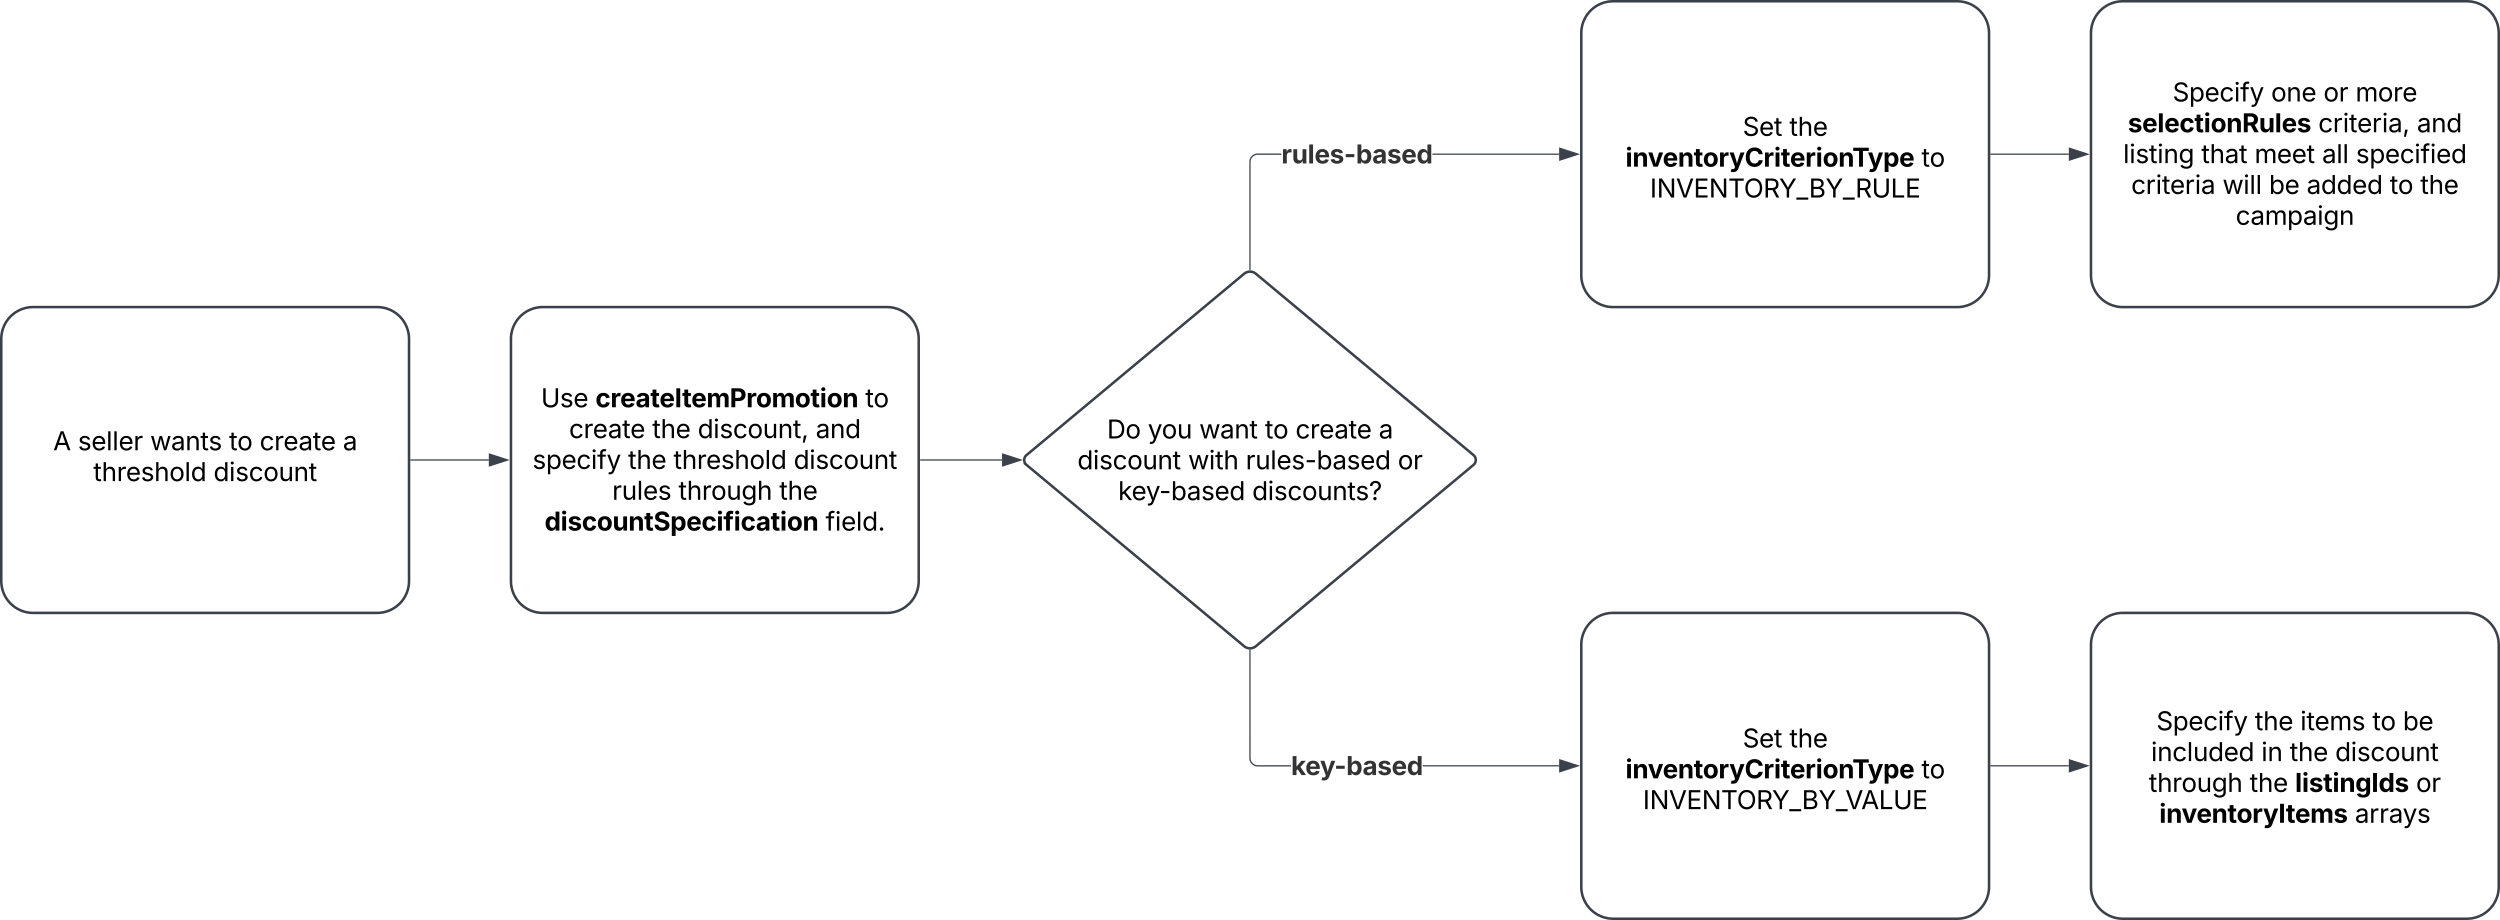 <svg xmlns="http://www.w3.org/2000/svg" xmlns:xlink="http://www.w3.org/1999/xlink" xmlns:lucid="lucid" width="1962" height="722"><g transform="translate(-679 -279)" lucid:page-tab-id="0_0"><path d="M500 0h2500v1500H500z" fill="#fff"/><path d="M1080 545a25 25 0 0 1 25-25h270a25 25 0 0 1 25 25v190a25 25 0 0 1-25 25h-270a25 25 0 0 1-25-25z" stroke="#3a414a" stroke-width="2" fill="#fff"/><use xlink:href="#a" transform="matrix(1,0,0,1,1092,532) translate(11.53 66.625)"/><use xlink:href="#b" transform="matrix(1,0,0,1,1092,532) translate(54.255 66.625)"/><use xlink:href="#c" transform="matrix(1,0,0,1,1092,532) translate(266.13 66.625)"/><use xlink:href="#d" transform="matrix(1,0,0,1,1092,532) translate(33.537 90.824)"/><use xlink:href="#e" transform="matrix(1,0,0,1,1092,532) translate(98.879 90.824)"/><use xlink:href="#f" transform="matrix(1,0,0,1,1092,532) translate(134.533 90.824)"/><use xlink:href="#g" transform="matrix(1,0,0,1,1092,532) translate(227.17 90.824)"/><use xlink:href="#h" transform="matrix(1,0,0,1,1092,532) translate(4.89 115.023)"/><use xlink:href="#e" transform="matrix(1,0,0,1,1092,532) translate(79.89 115.023)"/><use xlink:href="#i" transform="matrix(1,0,0,1,1092,532) translate(115.544 115.023)"/><use xlink:href="#j" transform="matrix(1,0,0,1,1092,532) translate(209.86 115.023)"/><use xlink:href="#k" transform="matrix(1,0,0,1,1092,532) translate(67.414 139.223)"/><use xlink:href="#l" transform="matrix(1,0,0,1,1092,532) translate(119.455 139.223)"/><use xlink:href="#m" transform="matrix(1,0,0,1,1092,532) translate(198.557 139.223)"/><use xlink:href="#n" transform="matrix(1,0,0,1,1092,532) translate(14.372 163.422)"/><use xlink:href="#o" transform="matrix(1,0,0,1,1092,532) translate(234.87 163.422)"/><path d="M1401.5 640h63.92" stroke="#3a414a" fill="none"/><path d="M1401.5 640.48h-.5v-.96h.5z" stroke="#3a414a" stroke-width=".05" fill="#3a414a"/><path d="M1480.2 640l-14.28 4.63v-9.26z" stroke="#3a414a" fill="#3a414a"/><path d="M680 545a25 25 0 0 1 25-25h270a25 25 0 0 1 25 25v190a25 25 0 0 1-25 25H705a25 25 0 0 1-25-25z" stroke="#3a414a" stroke-width="2" fill="#fff"/><use xlink:href="#p" transform="matrix(1,0,0,1,692,532) translate(28.688 100.375)"/><use xlink:href="#q" transform="matrix(1,0,0,1,692,532) translate(48.112 100.375)"/><use xlink:href="#r" transform="matrix(1,0,0,1,692,532) translate(104.831 100.375)"/><use xlink:href="#s" transform="matrix(1,0,0,1,692,532) translate(166.774 100.375)"/><use xlink:href="#t" transform="matrix(1,0,0,1,692,532) translate(190.739 100.375)"/><use xlink:href="#u" transform="matrix(1,0,0,1,692,532) translate(256.081 100.375)"/><use xlink:href="#v" transform="matrix(1,0,0,1,692,532) translate(60.217 124.574)"/><use xlink:href="#w" transform="matrix(1,0,0,1,692,532) translate(154.533 124.574)"/><path d="M1001.5 640h61.12" stroke="#3a414a" fill="none"/><path d="M1001.5 640.48h-.5v-.96h.5z" stroke="#3a414a" stroke-width=".05" fill="#3a414a"/><path d="M1077.38 640l-14.26 4.63v-9.26z" stroke="#3a414a" fill="#3a414a"/><path d="M1655.4 493.84a7.2 7.2 0 0 1 9.2 0l170.8 142.32a5 5 0 0 1 0 7.68l-170.8 142.32a7.2 7.2 0 0 1-9.2 0l-170.8-142.32a5 5 0 0 1 0-7.68z" stroke="#3a414a" stroke-width="2" fill="#fff"/><use xlink:href="#x" transform="matrix(1,0,0,1,1485,495) translate(62.774 128.125)"/><use xlink:href="#y" transform="matrix(1,0,0,1,1485,495) translate(94.824 128.125)"/><use xlink:href="#z" transform="matrix(1,0,0,1,1485,495) translate(135.117 128.125)"/><use xlink:href="#A" transform="matrix(1,0,0,1,1485,495) translate(186.699 128.125)"/><use xlink:href="#B" transform="matrix(1,0,0,1,1485,495) translate(210.664 128.125)"/><use xlink:href="#C" transform="matrix(1,0,0,1,1485,495) translate(276.006 128.125)"/><use xlink:href="#D" transform="matrix(1,0,0,1,1485,495) translate(39.517 152.324)"/><use xlink:href="#E" transform="matrix(1,0,0,1,1485,495) translate(126.392 152.324)"/><use xlink:href="#F" transform="matrix(1,0,0,1,1485,495) translate(171.597 152.324)"/><use xlink:href="#G" transform="matrix(1,0,0,1,1485,495) translate(290.972 152.324)"/><use xlink:href="#H" transform="matrix(1,0,0,1,1485,495) translate(71.484 176.523)"/><use xlink:href="#I" transform="matrix(1,0,0,1,1485,495) translate(176.69 176.523)"/><path d="M1920 305a25 25 0 0 1 25-25h270a25 25 0 0 1 25 25v190a25 25 0 0 1-25 25h-270a25 25 0 0 1-25-25z" stroke="#3a414a" stroke-width="2" fill="#fff"/><g><use xlink:href="#J" transform="matrix(1,0,0,1,1932,292) translate(114.655 93.625)"/><use xlink:href="#m" transform="matrix(1,0,0,1,1932,292) translate(151.315 93.625)"/><use xlink:href="#K" transform="matrix(1,0,0,1,1932,292) translate(22.697 117.824)"/><use xlink:href="#c" transform="matrix(1,0,0,1,1932,292) translate(254.963 117.824)"/><use xlink:href="#L" transform="matrix(1,0,0,1,1932,292) translate(41.882 142.023)"/></g><path d="M1920 785a25 25 0 0 1 25-25h270a25 25 0 0 1 25 25v190a25 25 0 0 1-25 25h-270a25 25 0 0 1-25-25z" stroke="#3a414a" stroke-width="2" fill="#fff"/><g><use xlink:href="#J" transform="matrix(1,0,0,1,1932,772) translate(114.655 93.625)"/><use xlink:href="#m" transform="matrix(1,0,0,1,1932,772) translate(151.315 93.625)"/><use xlink:href="#K" transform="matrix(1,0,0,1,1932,772) translate(22.697 117.824)"/><use xlink:href="#c" transform="matrix(1,0,0,1,1932,772) translate(254.963 117.824)"/><use xlink:href="#M" transform="matrix(1,0,0,1,1932,772) translate(36.33 142.023)"/></g><path d="M1684.6 400.48h-18.58l-.88.06-.85.2-.8.34-.75.45-.66.56-.57.65-.45.74-.33.8-.2.84-.08.88v84.65h-.94v-84.7l.07-.98.24-1 .4-.94.52-.87.66-.78.77-.66.86-.53.94-.4 1-.23.98-.08h18.62zm218.02 0h-99.4v-.96h99.4z" stroke="#3a414a" stroke-width=".05" fill="#3a414a"/><path d="M1660.47 491.2l-.47-.03-.47.03v-.54h.94z" fill="#3a414a"/><path stroke="#3a414a" stroke-width=".05" fill="#3a414a"/><path d="M1917.38 400l-14.26 4.63v-9.26z" fill="#3a414a"/><path d="M1918.92 400l-16.28 5.3v-10.6zm-15.33 3.98l12.25-3.98-12.26-3.98z" stroke="#3a414a" stroke-width=".05" fill="#3a414a"/><g><use xlink:href="#N" transform="matrix(1,0,0,1,1684.604,387.9) translate(0 19.375)"/></g><path d="M1660.47 873.98l.07.88.2.85.34.8.45.75.56.66.65.57.74.45.8.33.84.2.88.07h26.17v.96h-26.22l-1-.08-.98-.24-.94-.4-.87-.52-.78-.66-.66-.77-.53-.86-.4-.94-.23-1-.07-.98v-84.7h.94zm242.15 5.54v.96h-106.98v-.96z" stroke="#3a414a" stroke-width=".05" fill="#3a414a"/><path d="M1660 788.83l.47-.03v.54h-.94v-.54z" fill="#3a414a"/><path stroke="#3a414a" stroke-width=".05" fill="#3a414a"/><path d="M1917.38 880l-14.26 4.63v-9.26z" fill="#3a414a"/><path d="M1918.92 880l-16.28 5.3v-10.6zm-15.33 3.98l12.25-3.98-12.26-3.98z" stroke="#3a414a" stroke-width=".05" fill="#3a414a"/><g><use xlink:href="#O" transform="matrix(1,0,0,1,1692.191,867.9) translate(0 19.375)"/></g><path d="M2241.5 880h61.12" stroke="#3a414a" fill="none"/><path d="M2241.5 880.48h-.5v-.96h.5z" stroke="#3a414a" stroke-width=".05" fill="#3a414a"/><path d="M2317.38 880l-14.26 4.63v-9.26z" stroke="#3a414a" fill="#3a414a"/><path d="M2320 785a25 25 0 0 1 25-25h270a25 25 0 0 1 25 25v190a25 25 0 0 1-25 25h-270a25 25 0 0 1-25-25z" stroke="#3a414a" stroke-width="2" fill="#fff"/><g><use xlink:href="#P" transform="matrix(1,0,0,1,2332,772) translate(39.323 80.125)"/><use xlink:href="#e" transform="matrix(1,0,0,1,2332,772) translate(116.599 80.125)"/><use xlink:href="#Q" transform="matrix(1,0,0,1,2332,772) translate(152.253 80.125)"/><use xlink:href="#R" transform="matrix(1,0,0,1,2332,772) translate(208.806 80.125)"/><use xlink:href="#S" transform="matrix(1,0,0,1,2332,772) translate(232.771 80.125)"/><use xlink:href="#T" transform="matrix(1,0,0,1,2332,772) translate(35.139 104.324)"/><use xlink:href="#U" transform="matrix(1,0,0,1,2332,772) translate(121.672 104.324)"/><use xlink:href="#e" transform="matrix(1,0,0,1,2332,772) translate(143.957 104.324)"/><use xlink:href="#j" transform="matrix(1,0,0,1,2332,772) translate(179.611 104.324)"/><use xlink:href="#l" transform="matrix(1,0,0,1,2332,772) translate(33.4 128.523)"/><use xlink:href="#e" transform="matrix(1,0,0,1,2332,772) translate(112.502 128.523)"/><use xlink:href="#V" transform="matrix(1,0,0,1,2332,772) translate(148.156 128.523)"/><use xlink:href="#W" transform="matrix(1,0,0,1,2332,772) translate(243.078 128.523)"/><use xlink:href="#X" transform="matrix(1,0,0,1,2332,772) translate(41.584 152.723)"/><use xlink:href="#Y" transform="matrix(1,0,0,1,2332,772) translate(195.08 152.723)"/></g><path d="M2241.5 400h61.12" stroke="#3a414a" fill="none"/><path d="M2241.5 400.48h-.5v-.96h.5z" stroke="#3a414a" stroke-width=".05" fill="#3a414a"/><path d="M2317.38 400l-14.26 4.63v-9.26z" stroke="#3a414a" fill="#3a414a"/><path d="M2320 305a25 25 0 0 1 25-25h270a25 25 0 0 1 25 25v190a25 25 0 0 1-25 25h-270a25 25 0 0 1-25-25z" stroke="#3a414a" stroke-width="2" fill="#fff"/><g><use xlink:href="#P" transform="matrix(1,0,0,1,2332,292) translate(52.058 66.625)"/><use xlink:href="#Z" transform="matrix(1,0,0,1,2332,292) translate(129.333 66.625)"/><use xlink:href="#aa" transform="matrix(1,0,0,1,2332,292) translate(170.427 66.625)"/><use xlink:href="#ab" transform="matrix(1,0,0,1,2332,292) translate(195.573 66.625)"/><use xlink:href="#ac" transform="matrix(1,0,0,1,2332,292) translate(16.931 90.824)"/><use xlink:href="#ad" transform="matrix(1,0,0,1,2332,292) translate(166.354 90.824)"/><use xlink:href="#g" transform="matrix(1,0,0,1,2332,292) translate(243.776 90.824)"/><use xlink:href="#ae" transform="matrix(1,0,0,1,2332,292) translate(13.229 115.023)"/><use xlink:href="#af" transform="matrix(1,0,0,1,2332,292) translate(74.567 115.023)"/><use xlink:href="#ag" transform="matrix(1,0,0,1,2332,292) translate(116.335 115.023)"/><use xlink:href="#ah" transform="matrix(1,0,0,1,2332,292) translate(169.343 115.023)"/><use xlink:href="#ai" transform="matrix(1,0,0,1,2332,292) translate(195.886 115.023)"/><use xlink:href="#aj" transform="matrix(1,0,0,1,2332,292) translate(19.519 139.223)"/><use xlink:href="#ak" transform="matrix(1,0,0,1,2332,292) translate(91.179 139.223)"/><use xlink:href="#al" transform="matrix(1,0,0,1,2332,292) translate(127.702 139.223)"/><use xlink:href="#am" transform="matrix(1,0,0,1,2332,292) translate(157.233 139.223)"/><use xlink:href="#R" transform="matrix(1,0,0,1,2332,292) translate(222.487 139.223)"/><use xlink:href="#m" transform="matrix(1,0,0,1,2332,292) translate(246.452 139.223)"/><use xlink:href="#an" transform="matrix(1,0,0,1,2332,292) translate(101.516 163.422)"/></g><defs><path d="M763 24c-353 0-583-224-583-531v-983h190v968c0 214 149 370 393 370 243 0 391-156 391-370v-968h190v983c0 307-230 531-581 531" id="ao"/><path d="M538 24C308 24 148-78 108-271l171-41c32 123 123 178 257 178 156 0 256-77 256-169 0-77-54-128-164-154l-186-44c-203-48-300-148-300-305 0-192 176-326 414-326 230 0 351 112 402 269l-163 42c-31-80-94-158-238-158-133 0-233 69-233 162 0 83 57 129 188 160l169 40c203 48 298 149 298 302 0 196-179 339-441 339" id="ap"/><path d="M628 24c-324 0-524-230-524-574 0-343 198-582 503-582 237 0 487 146 487 559v75H286c9 234 145 362 343 362 132 0 231-58 273-172l174 48C1024-91 857 24 628 24zM287-650h624c-17-190-120-322-304-322-192 0-309 151-320 322" id="aq"/><g id="a"><use transform="matrix(0.01,0,0,0.01,0,0)" xlink:href="#ao"/><use transform="matrix(0.01,0,0,0.01,14.883,0)" xlink:href="#ap"/><use transform="matrix(0.01,0,0,0.01,25.439,0)" xlink:href="#aq"/></g><path d="M628 22C291 22 81-210 81-554c0-346 210-578 547-578 265 0 455 142 497 372l-279 52c-25-116-99-188-215-188-160 0-244 139-244 341 0 200 84 341 244 341 116 0 193-74 217-195l279 51C1085-123 896 22 628 22" id="ar"/><path d="M128 0v-1118h290v195h12c54-169 184-238 367-200v268c-27-8-86-15-130-15-138 0-239 95-239 234V0H128" id="as"/><path d="M633 22C291 22 81-200 81-553c0-345 210-579 537-579 292 0 525 185 525 567v84H378c7 183 109 277 260 277 105 0 184-46 216-132l272 51C1071-99 893 22 633 22zM380-669h474c-15-146-94-237-233-237-143 0-229 99-241 237" id="at"/><path d="M440 22C227 22 68-92 68-313c0-250 202-322 422-343 195-21 271-24 271-105 0-95-63-149-175-149-116 0-187 57-211 129l-275-46c57-194 237-305 487-305 240 0 474 108 474 379V0H777v-155h-10C713-51 605 22 440 22zm85-211c140 0 238-93 238-211v-121c-37 26-156 42-222 51-111 16-185 59-185 149 0 87 70 132 169 132" id="au"/><path d="M683-1118v229H474v562c0 71 29 104 102 104 23 0 73-7 95-13l43 225C647 9 580 16 520 16 296 16 174-96 174-301v-588H20v-229h154v-266h300v266h209" id="av"/><path d="M440-1490V0H135v-1490h305" id="aw"/><path d="M128 0v-1118h278l12 217c60-163 185-234 319-234 143 0 236 81 288 251 63-172 205-251 359-251 205 0 357 138 357 381V0h-301v-697c0-126-76-187-177-187-114 0-184 79-184 196V0H789v-705c0-109-72-179-174-179-106 0-187 74-187 208V0H128" id="ax"/><path d="M135 0v-1490h581c339 0 533 210 533 503 0 295-197 500-540 500H440V0H135zm305-733h220c186 0 274-104 274-254s-88-251-275-251H440v505" id="ay"/><path d="M628 22C291 22 81-210 81-554c0-346 210-578 547-578 336 0 547 232 547 578 0 344-211 576-547 576zm0-236c160 0 242-146 242-341 0-197-82-341-242-341S387-753 387-555c0 195 81 341 241 341" id="az"/><path d="M128 0v-1118h300V0H128zm150-1264c-91 0-165-68-165-154 0-85 74-154 165-154 90 0 165 69 165 154 0 86-75 154-165 154" id="aA"/><path d="M428-647V0H128v-1118h283l4 231c63-156 176-245 348-245 232 0 384 159 384 421V0H847v-659c0-139-76-222-202-222-128 0-217 86-217 234" id="aB"/><g id="b"><use transform="matrix(0.01,0,0,0.01,0,0)" xlink:href="#ar"/><use transform="matrix(0.01,0,0,0.01,11.768,0)" xlink:href="#as"/><use transform="matrix(0.01,0,0,0.01,19.424,0)" xlink:href="#at"/><use transform="matrix(0.01,0,0,0.01,31.533,0)" xlink:href="#au"/><use transform="matrix(0.01,0,0,0.01,43.145,0)" xlink:href="#av"/><use transform="matrix(0.01,0,0,0.01,50.273,0)" xlink:href="#at"/><use transform="matrix(0.01,0,0,0.01,62.188,0)" xlink:href="#aw"/><use transform="matrix(0.01,0,0,0.01,68.096,0)" xlink:href="#av"/><use transform="matrix(0.01,0,0,0.01,75.225,0)" xlink:href="#at"/><use transform="matrix(0.01,0,0,0.01,87.139,0)" xlink:href="#ax"/><use transform="matrix(0.01,0,0,0.01,105.391,0)" xlink:href="#ay"/><use transform="matrix(0.01,0,0,0.01,118.35,0)" xlink:href="#as"/><use transform="matrix(0.01,0,0,0.01,126.006,0)" xlink:href="#az"/><use transform="matrix(0.01,0,0,0.01,138.271,0)" xlink:href="#ax"/><use transform="matrix(0.01,0,0,0.01,156.523,0)" xlink:href="#az"/><use transform="matrix(0.01,0,0,0.01,168.789,0)" xlink:href="#av"/><use transform="matrix(0.01,0,0,0.01,176.113,0)" xlink:href="#aA"/><use transform="matrix(0.01,0,0,0.01,181.533,0)" xlink:href="#az"/><use transform="matrix(0.01,0,0,0.01,193.799,0)" xlink:href="#aB"/></g><path d="M598-1118v154H368v674c0 100 37 144 132 144 23 0 62-6 92-12L629-6c-37 13-88 20-134 20-193 0-307-107-307-290v-688H20v-154h168v-266h180v266h230" id="aC"/><path d="M613 24c-304 0-509-231-509-576 0-350 205-580 509-580 305 0 511 230 511 580 0 345-206 576-511 576zm0-161c226 0 329-195 329-415 0-222-103-419-329-419-223 0-326 196-326 419 0 220 103 415 326 415" id="aD"/><g id="c"><use transform="matrix(0.01,0,0,0.01,0,0)" xlink:href="#aC"/><use transform="matrix(0.01,0,0,0.01,6.348,0)" xlink:href="#aD"/></g><path d="M613 24c-304 0-509-231-509-576 0-350 205-580 509-580 216 0 392 114 453 309l-173 49c-33-115-133-197-280-197-223 0-326 196-326 419 0 220 103 415 326 415 150 0 252-85 285-206l172 49C1010-95 832 24 613 24" id="aE"/><path d="M158 0v-1118h174v172h12c41-113 157-188 290-188 26 0 70 2 91 3v181c-11-2-60-10-108-10-161 0-279 109-279 260V0H158" id="aF"/><path d="M471 26C259 26 90-98 90-318c0-256 228-303 435-329 202-27 287-16 287-108 0-139-79-219-234-219-161 0-248 86-283 164l-173-57c86-203 278-265 451-265 150 0 419 46 419 395V0H815v-152h-12C765-73 660 26 471 26zm31-159c199 0 310-134 310-271v-155c-30 35-226 55-295 64-131 17-246 59-246 186 0 116 97 176 231 176" id="aG"/><g id="d"><use transform="matrix(0.01,0,0,0.01,0,0)" xlink:href="#aE"/><use transform="matrix(0.01,0,0,0.01,11.426,0)" xlink:href="#aF"/><use transform="matrix(0.01,0,0,0.01,18.623,0)" xlink:href="#aq"/><use transform="matrix(0.01,0,0,0.01,30.479,0)" xlink:href="#aG"/><use transform="matrix(0.01,0,0,0.01,41.709,0)" xlink:href="#aC"/><use transform="matrix(0.01,0,0,0.01,48.057,0)" xlink:href="#aq"/></g><path d="M338-670V0H158v-1490h180v566c73-149 190-208 336-208 226 0 379 139 379 422V0H872v-695c0-172-96-275-252-275-161 0-282 109-282 300" id="aH"/><g id="e"><use transform="matrix(0.01,0,0,0.01,0,0)" xlink:href="#aC"/><use transform="matrix(0.01,0,0,0.01,6.543,0)" xlink:href="#aH"/><use transform="matrix(0.01,0,0,0.01,18.369,0)" xlink:href="#aq"/></g><path d="M577 24c-279 0-473-224-473-580 0-354 195-576 474-576 218 0 287 134 324 193h14v-551h180V0H922v-173h-20C865-111 790 24 577 24zm27-161c203 0 314-172 314-421 0-247-108-413-314-413-212 0-317 181-317 413 0 235 108 421 317 421" id="aI"/><path d="M158 0v-1118h180V0H158zm91-1301c-68 0-125-53-125-119s57-119 125-119c69 0 126 53 126 119s-57 119-126 119" id="aJ"/><path d="M537 14c-226 0-379-139-379-422v-710h180v695c0 172 97 275 253 275 160 0 281-109 281-300v-670h181V0H879v-209C806-46 684 14 537 14" id="aK"/><path d="M338-670V0H158v-1118h173l1 207c72-158 192-221 342-221 226 0 378 139 378 422V0H872v-695c0-172-96-275-252-275-161 0-282 109-282 300" id="aL"/><path d="M128 359l88-567h206L266 359H128" id="aM"/><g id="f"><use transform="matrix(0.01,0,0,0.01,0,0)" xlink:href="#aI"/><use transform="matrix(0.01,0,0,0.01,12.246,0)" xlink:href="#aJ"/><use transform="matrix(0.01,0,0,0.01,17.09,0)" xlink:href="#ap"/><use transform="matrix(0.01,0,0,0.01,27.646,0)" xlink:href="#aE"/><use transform="matrix(0.01,0,0,0.01,39.072,0)" xlink:href="#aD"/><use transform="matrix(0.01,0,0,0.01,51.064,0)" xlink:href="#aK"/><use transform="matrix(0.01,0,0,0.01,62.891,0)" xlink:href="#aL"/><use transform="matrix(0.01,0,0,0.01,74.707,0)" xlink:href="#aC"/><use transform="matrix(0.01,0,0,0.01,81.25,0)" xlink:href="#aM"/></g><g id="g"><use transform="matrix(0.01,0,0,0.01,0,0)" xlink:href="#aG"/><use transform="matrix(0.01,0,0,0.01,11.23,0)" xlink:href="#aL"/><use transform="matrix(0.01,0,0,0.01,23.047,0)" xlink:href="#aI"/></g><path d="M158 418v-1536h174v179h20c37-59 106-193 324-193 279 0 474 222 474 576 0 356-194 580-473 580-213 0-288-135-325-197h-14v591H158zm492-555c209 0 317-186 317-421 0-232-105-413-317-413-206 0-314 166-314 413 0 249 111 421 314 421" id="aN"/><path d="M678-1118v154H420V0H240v-964H20v-154h220v-149c0-194 155-293 318-293 85 0 141 18 168 30l-50 154c-19-6-47-17-97-17-111 0-159 58-159 166v109h258" id="aO"/><path d="M140 405l46-156c120 36 205 19 263-150l32-93L54-1118h197c107 313 237 620 324 950 87-331 219-637 326-950h196L606 167c-68 178-176 259-334 259-64 0-113-12-132-21" id="aP"/><g id="h"><use transform="matrix(0.01,0,0,0.01,0,0)" xlink:href="#ap"/><use transform="matrix(0.01,0,0,0.01,10.557,0)" xlink:href="#aN"/><use transform="matrix(0.01,0,0,0.01,22.803,0)" xlink:href="#aq"/><use transform="matrix(0.01,0,0,0.01,34.463,0)" xlink:href="#aE"/><use transform="matrix(0.01,0,0,0.01,45.889,0)" xlink:href="#aJ"/><use transform="matrix(0.01,0,0,0.01,50.732,0)" xlink:href="#aO"/><use transform="matrix(0.01,0,0,0.01,58.135,0)" xlink:href="#aP"/></g><path d="M338-1490V0H158v-1490h180" id="aQ"/><g id="i"><use transform="matrix(0.01,0,0,0.01,0,0)" xlink:href="#aC"/><use transform="matrix(0.01,0,0,0.01,6.543,0)" xlink:href="#aH"/><use transform="matrix(0.01,0,0,0.01,18.369,0)" xlink:href="#aF"/><use transform="matrix(0.01,0,0,0.01,25.566,0)" xlink:href="#aq"/><use transform="matrix(0.01,0,0,0.01,37.227,0)" xlink:href="#ap"/><use transform="matrix(0.01,0,0,0.01,47.783,0)" xlink:href="#aH"/><use transform="matrix(0.01,0,0,0.01,59.609,0)" xlink:href="#aD"/><use transform="matrix(0.01,0,0,0.01,71.602,0)" xlink:href="#aQ"/><use transform="matrix(0.01,0,0,0.01,76.445,0)" xlink:href="#aI"/></g><g id="j"><use transform="matrix(0.01,0,0,0.01,0,0)" xlink:href="#aI"/><use transform="matrix(0.01,0,0,0.01,12.246,0)" xlink:href="#aJ"/><use transform="matrix(0.01,0,0,0.01,17.09,0)" xlink:href="#ap"/><use transform="matrix(0.01,0,0,0.01,27.646,0)" xlink:href="#aE"/><use transform="matrix(0.01,0,0,0.01,39.072,0)" xlink:href="#aD"/><use transform="matrix(0.01,0,0,0.01,51.064,0)" xlink:href="#aK"/><use transform="matrix(0.01,0,0,0.01,62.891,0)" xlink:href="#aL"/><use transform="matrix(0.01,0,0,0.01,74.707,0)" xlink:href="#aC"/></g><g id="k"><use transform="matrix(0.01,0,0,0.01,0,0)" xlink:href="#aF"/><use transform="matrix(0.01,0,0,0.01,7.529,0)" xlink:href="#aK"/><use transform="matrix(0.01,0,0,0.01,19.355,0)" xlink:href="#aQ"/><use transform="matrix(0.01,0,0,0.01,24.199,0)" xlink:href="#aq"/><use transform="matrix(0.01,0,0,0.01,35.859,0)" xlink:href="#ap"/></g><path d="M611 442c-248 0-391-105-460-228l146-94c47 65 117 165 314 165 178 0 307-82 307-266v-224h-17C863-141 792-18 576-18c-268 0-472-195-472-546 0-346 197-568 476-568 216 0 288 133 326 193h17v-179h175V29c0 289-215 413-487 413zm-5-620c203 0 314-146 314-390 0-237-108-403-314-403-213 0-319 180-319 403 0 230 109 390 319 390" id="aR"/><g id="l"><use transform="matrix(0.01,0,0,0.01,0,0)" xlink:href="#aC"/><use transform="matrix(0.01,0,0,0.01,6.543,0)" xlink:href="#aH"/><use transform="matrix(0.01,0,0,0.01,18.369,0)" xlink:href="#aF"/><use transform="matrix(0.01,0,0,0.01,25.566,0)" xlink:href="#aD"/><use transform="matrix(0.01,0,0,0.01,37.559,0)" xlink:href="#aK"/><use transform="matrix(0.01,0,0,0.01,49.385,0)" xlink:href="#aR"/><use transform="matrix(0.01,0,0,0.01,61.65,0)" xlink:href="#aH"/></g><g id="m"><use transform="matrix(0.01,0,0,0.01,0,0)" xlink:href="#aC"/><use transform="matrix(0.01,0,0,0.01,6.543,0)" xlink:href="#aH"/><use transform="matrix(0.01,0,0,0.01,18.369,0)" xlink:href="#aq"/></g><path d="M537 19C279 19 81-185 81-557c0-382 206-575 454-575 190 0 278 113 318 202h10v-560h300V0H868v-179h-15C812-89 719 19 537 19zm92-241c153 0 240-134 240-336 0-203-86-334-240-334-158 0-240 138-240 334 0 197 84 336 240 336" id="aS"/><path d="M572 22C302 22 117-98 78-306l279-48c29 105 101 156 224 156 114 0 185-48 185-115 0-118-228-130-337-155-215-49-322-150-322-317 0-215 187-347 470-347 265 0 424 116 466 298l-266 47c-24-76-87-130-196-130-98 0-174 46-174 113 0 56 38 95 144 117l201 40c216 44 320 143 320 302 0 220-207 367-500 367" id="aT"/><path d="M513 14c-232 0-385-159-385-421v-711h300v659c0 139 76 222 202 222 127 0 217-86 217-234v-647h301V0H864l-4-232C797-74 683 14 513 14" id="aU"/><path d="M681 22C323 22 94-145 85-462h297c10 151 131 226 296 226 163 0 271-77 271-190 0-102-95-149-257-189l-164-41c-252-61-403-188-403-405 0-269 236-449 560-449 330 0 546 183 551 445H941c-11-119-106-188-259-188-156 0-244 72-244 172-3 156 226 185 373 221 250 61 445 186 445 436 0 271-213 446-575 446" id="aV"/><path d="M128 418v-1536h295v188h14c41-89 129-202 319-202 248 0 453 193 453 575 0 372-197 576-455 576-183 0-275-108-317-198h-9v597H128zm534-640c156 0 240-139 240-336 0-196-83-334-240-334-154 0-241 131-241 334 0 202 88 336 241 336" id="aW"/><path d="M750-1118v229H516V0H217v-889H20v-229h197v-86c0-238 156-356 363-356 94 0 178 20 215 31l-54 226c-25-7-61-15-100-15-123-3-131 84-125 200h234" id="aX"/><g id="n"><use transform="matrix(0.01,0,0,0.01,0,0)" xlink:href="#aS"/><use transform="matrix(0.01,0,0,0.01,12.607,0)" xlink:href="#aA"/><use transform="matrix(0.01,0,0,0.01,18.027,0)" xlink:href="#aT"/><use transform="matrix(0.01,0,0,0.01,29.229,0)" xlink:href="#ar"/><use transform="matrix(0.01,0,0,0.01,40.996,0)" xlink:href="#az"/><use transform="matrix(0.01,0,0,0.01,53.262,0)" xlink:href="#aU"/><use transform="matrix(0.01,0,0,0.01,65.713,0)" xlink:href="#aB"/><use transform="matrix(0.01,0,0,0.01,78.164,0)" xlink:href="#av"/><use transform="matrix(0.01,0,0,0.01,85.488,0)" xlink:href="#aV"/><use transform="matrix(0.01,0,0,0.01,98.584,0)" xlink:href="#aW"/><use transform="matrix(0.01,0,0,0.01,111.191,0)" xlink:href="#at"/><use transform="matrix(0.01,0,0,0.01,123.105,0)" xlink:href="#ar"/><use transform="matrix(0.01,0,0,0.01,134.873,0)" xlink:href="#aA"/><use transform="matrix(0.01,0,0,0.01,140.293,0)" xlink:href="#aX"/><use transform="matrix(0.01,0,0,0.01,148.418,0)" xlink:href="#aA"/><use transform="matrix(0.01,0,0,0.01,153.838,0)" xlink:href="#ar"/><use transform="matrix(0.01,0,0,0.01,165.801,0)" xlink:href="#au"/><use transform="matrix(0.01,0,0,0.01,177.412,0)" xlink:href="#av"/><use transform="matrix(0.01,0,0,0.01,184.736,0)" xlink:href="#aA"/><use transform="matrix(0.01,0,0,0.01,190.156,0)" xlink:href="#az"/><use transform="matrix(0.01,0,0,0.01,202.422,0)" xlink:href="#aB"/></g><path d="M295 13c-75 0-135-60-135-135s60-135 135-135 135 60 135 135S370 13 295 13" id="aY"/><g id="o"><use transform="matrix(0.01,0,0,0.01,0,0)" xlink:href="#aO"/><use transform="matrix(0.01,0,0,0.01,7.402,0)" xlink:href="#aJ"/><use transform="matrix(0.01,0,0,0.01,12.246,0)" xlink:href="#aq"/><use transform="matrix(0.01,0,0,0.01,23.906,0)" xlink:href="#aQ"/><use transform="matrix(0.01,0,0,0.01,28.75,0)" xlink:href="#aI"/><use transform="matrix(0.01,0,0,0.01,40.996,0)" xlink:href="#aY"/></g><path d="M52 0l541-1490h220L1361 0h-200l-149-416H398L254 0H52zm404-582h497c-103-290-145-390-251-756-108 377-145 460-246 756" id="aZ"/><use transform="matrix(0.01,0,0,0.01,0,0)" xlink:href="#aZ" id="p"/><g id="q"><use transform="matrix(0.01,0,0,0.01,0,0)" xlink:href="#ap"/><use transform="matrix(0.01,0,0,0.01,10.557,0)" xlink:href="#aq"/><use transform="matrix(0.01,0,0,0.01,22.217,0)" xlink:href="#aQ"/><use transform="matrix(0.01,0,0,0.01,27.061,0)" xlink:href="#aQ"/><use transform="matrix(0.01,0,0,0.01,31.904,0)" xlink:href="#aq"/><use transform="matrix(0.01,0,0,0.01,43.564,0)" xlink:href="#aF"/></g><path d="M409 0L70-1118h191c89 329 165 560 243 925 75-353 154-601 240-925h192c85 325 161 564 235 922 77-354 157-598 244-922h191L1267 0h-179c-86-307-176-590-250-913C763-588 675-308 588 0H409" id="ba"/><g id="r"><use transform="matrix(0.01,0,0,0.01,0,0)" xlink:href="#ba"/><use transform="matrix(0.01,0,0,0.01,16.367,0)" xlink:href="#aG"/><use transform="matrix(0.01,0,0,0.01,27.598,0)" xlink:href="#aL"/><use transform="matrix(0.01,0,0,0.01,39.414,0)" xlink:href="#aC"/><use transform="matrix(0.01,0,0,0.01,45.762,0)" xlink:href="#ap"/></g><g id="s"><use transform="matrix(0.01,0,0,0.01,0,0)" xlink:href="#aC"/><use transform="matrix(0.01,0,0,0.01,6.348,0)" xlink:href="#aD"/></g><g id="t"><use transform="matrix(0.01,0,0,0.01,0,0)" xlink:href="#aE"/><use transform="matrix(0.01,0,0,0.01,11.426,0)" xlink:href="#aF"/><use transform="matrix(0.01,0,0,0.01,18.623,0)" xlink:href="#aq"/><use transform="matrix(0.01,0,0,0.01,30.479,0)" xlink:href="#aG"/><use transform="matrix(0.01,0,0,0.01,41.709,0)" xlink:href="#aC"/><use transform="matrix(0.01,0,0,0.01,48.057,0)" xlink:href="#aq"/></g><use transform="matrix(0.01,0,0,0.01,0,0)" xlink:href="#aG" id="u"/><g id="v"><use transform="matrix(0.01,0,0,0.01,0,0)" xlink:href="#aC"/><use transform="matrix(0.01,0,0,0.01,6.543,0)" xlink:href="#aH"/><use transform="matrix(0.01,0,0,0.01,18.369,0)" xlink:href="#aF"/><use transform="matrix(0.01,0,0,0.01,25.566,0)" xlink:href="#aq"/><use transform="matrix(0.01,0,0,0.01,37.227,0)" xlink:href="#ap"/><use transform="matrix(0.01,0,0,0.01,47.783,0)" xlink:href="#aH"/><use transform="matrix(0.01,0,0,0.01,59.609,0)" xlink:href="#aD"/><use transform="matrix(0.01,0,0,0.01,71.602,0)" xlink:href="#aQ"/><use transform="matrix(0.01,0,0,0.01,76.445,0)" xlink:href="#aI"/></g><g id="w"><use transform="matrix(0.01,0,0,0.01,0,0)" xlink:href="#aI"/><use transform="matrix(0.01,0,0,0.01,12.246,0)" xlink:href="#aJ"/><use transform="matrix(0.01,0,0,0.01,17.09,0)" xlink:href="#ap"/><use transform="matrix(0.01,0,0,0.01,27.646,0)" xlink:href="#aE"/><use transform="matrix(0.01,0,0,0.01,39.072,0)" xlink:href="#aD"/><use transform="matrix(0.01,0,0,0.01,51.064,0)" xlink:href="#aK"/><use transform="matrix(0.01,0,0,0.01,62.891,0)" xlink:href="#aL"/><use transform="matrix(0.01,0,0,0.01,74.707,0)" xlink:href="#aC"/></g><path d="M645 0H180v-1490h484c435 0 692 280 692 742 0 466-257 748-711 748zM370-168h263c363 0 539-218 539-580 0-358-176-574-521-574H370v1154" id="bb"/><g id="x"><use transform="matrix(0.01,0,0,0.01,0,0)" xlink:href="#bb"/><use transform="matrix(0.01,0,0,0.01,14.434,0)" xlink:href="#aD"/></g><g id="y"><use transform="matrix(0.01,0,0,0.01,0,0)" xlink:href="#aP"/><use transform="matrix(0.01,0,0,0.01,10.85,0)" xlink:href="#aD"/><use transform="matrix(0.01,0,0,0.01,22.842,0)" xlink:href="#aK"/></g><g id="z"><use transform="matrix(0.01,0,0,0.01,0,0)" xlink:href="#ba"/><use transform="matrix(0.01,0,0,0.01,16.367,0)" xlink:href="#aG"/><use transform="matrix(0.01,0,0,0.01,27.598,0)" xlink:href="#aL"/><use transform="matrix(0.01,0,0,0.01,39.414,0)" xlink:href="#aC"/></g><g id="A"><use transform="matrix(0.01,0,0,0.01,0,0)" xlink:href="#aC"/><use transform="matrix(0.01,0,0,0.01,6.348,0)" xlink:href="#aD"/></g><g id="B"><use transform="matrix(0.01,0,0,0.01,0,0)" xlink:href="#aE"/><use transform="matrix(0.01,0,0,0.01,11.426,0)" xlink:href="#aF"/><use transform="matrix(0.01,0,0,0.01,18.623,0)" xlink:href="#aq"/><use transform="matrix(0.01,0,0,0.01,30.479,0)" xlink:href="#aG"/><use transform="matrix(0.01,0,0,0.01,41.709,0)" xlink:href="#aC"/><use transform="matrix(0.01,0,0,0.01,48.057,0)" xlink:href="#aq"/></g><use transform="matrix(0.01,0,0,0.01,0,0)" xlink:href="#aG" id="C"/><g id="D"><use transform="matrix(0.01,0,0,0.01,0,0)" xlink:href="#aI"/><use transform="matrix(0.01,0,0,0.01,12.246,0)" xlink:href="#aJ"/><use transform="matrix(0.01,0,0,0.01,17.09,0)" xlink:href="#ap"/><use transform="matrix(0.01,0,0,0.01,27.646,0)" xlink:href="#aE"/><use transform="matrix(0.01,0,0,0.01,39.072,0)" xlink:href="#aD"/><use transform="matrix(0.01,0,0,0.01,51.064,0)" xlink:href="#aK"/><use transform="matrix(0.01,0,0,0.01,62.891,0)" xlink:href="#aL"/><use transform="matrix(0.01,0,0,0.01,74.707,0)" xlink:href="#aC"/></g><g id="E"><use transform="matrix(0.01,0,0,0.01,0,0)" xlink:href="#ba"/><use transform="matrix(0.01,0,0,0.01,16.367,0)" xlink:href="#aJ"/><use transform="matrix(0.01,0,0,0.01,21.211,0)" xlink:href="#aC"/><use transform="matrix(0.01,0,0,0.01,27.754,0)" xlink:href="#aH"/></g><path d="M798-719v166H144v-166h654" id="bc"/><path d="M677 24c-213 0-288-135-325-197h-20V0H158v-1490h180v551h14c37-59 106-193 324-193 279 0 474 222 474 576 0 356-194 580-473 580zm-27-161c209 0 317-186 317-421 0-232-105-413-317-413-206 0-314 166-314 413 0 249 111 421 314 421" id="bd"/><g id="F"><use transform="matrix(0.01,0,0,0.01,0,0)" xlink:href="#aF"/><use transform="matrix(0.01,0,0,0.01,7.529,0)" xlink:href="#aK"/><use transform="matrix(0.01,0,0,0.01,19.355,0)" xlink:href="#aQ"/><use transform="matrix(0.01,0,0,0.01,24.199,0)" xlink:href="#aq"/><use transform="matrix(0.01,0,0,0.01,35.859,0)" xlink:href="#ap"/><use transform="matrix(0.01,0,0,0.01,46.416,0)" xlink:href="#bc"/><use transform="matrix(0.01,0,0,0.01,55.615,0)" xlink:href="#bd"/><use transform="matrix(0.01,0,0,0.01,68.057,0)" xlink:href="#aG"/><use transform="matrix(0.01,0,0,0.01,79.287,0)" xlink:href="#ap"/><use transform="matrix(0.01,0,0,0.01,89.844,0)" xlink:href="#aq"/><use transform="matrix(0.01,0,0,0.01,101.504,0)" xlink:href="#aI"/></g><g id="G"><use transform="matrix(0.01,0,0,0.01,0,0)" xlink:href="#aD"/><use transform="matrix(0.01,0,0,0.01,11.992,0)" xlink:href="#aF"/></g><path d="M158 0v-1490h180v865h22l478-493h223L593-638 1096 0H865L456-523 338-412V0H158" id="be"/><g id="H"><use transform="matrix(0.01,0,0,0.01,0,0)" xlink:href="#be"/><use transform="matrix(0.01,0,0,0.01,10.527,0)" xlink:href="#aq"/><use transform="matrix(0.01,0,0,0.01,21.797,0)" xlink:href="#aP"/><use transform="matrix(0.01,0,0,0.01,32.246,0)" xlink:href="#bc"/><use transform="matrix(0.01,0,0,0.01,41.445,0)" xlink:href="#bd"/><use transform="matrix(0.01,0,0,0.01,53.887,0)" xlink:href="#aG"/><use transform="matrix(0.01,0,0,0.01,65.117,0)" xlink:href="#ap"/><use transform="matrix(0.01,0,0,0.01,75.674,0)" xlink:href="#aq"/><use transform="matrix(0.01,0,0,0.01,87.334,0)" xlink:href="#aI"/></g><path d="M383-449c-3-277 82-343 222-425 88-53 156-134 156-250 0-139-108-227-243-227-118 0-235 70-246 236H82c10-251 200-395 436-395 259 0 427 165 427 393 0 161-74 273-203 352-132 80-180 132-178 316H383zm93 462c-75 0-135-60-135-134 0-75 60-135 135-135 74 0 134 60 134 135 0 74-60 134-134 134" id="bf"/><g id="I"><use transform="matrix(0.01,0,0,0.01,0,0)" xlink:href="#aI"/><use transform="matrix(0.01,0,0,0.01,12.246,0)" xlink:href="#aJ"/><use transform="matrix(0.01,0,0,0.01,17.09,0)" xlink:href="#ap"/><use transform="matrix(0.01,0,0,0.01,27.646,0)" xlink:href="#aE"/><use transform="matrix(0.01,0,0,0.01,39.072,0)" xlink:href="#aD"/><use transform="matrix(0.01,0,0,0.01,51.064,0)" xlink:href="#aK"/><use transform="matrix(0.01,0,0,0.01,62.891,0)" xlink:href="#aL"/><use transform="matrix(0.01,0,0,0.01,74.707,0)" xlink:href="#aC"/><use transform="matrix(0.01,0,0,0.01,81.055,0)" xlink:href="#ap"/><use transform="matrix(0.01,0,0,0.01,91.611,0)" xlink:href="#bf"/></g><path d="M657 26c-323 0-524-166-541-416h195c15 169 171 246 346 246 202 0 356-106 356-265 5-203-294-238-475-293-239-73-380-191-380-389 0-252 224-419 512-419 294 0 499 171 508 396H992c-17-145-151-228-328-228-193 0-321 102-321 242 0 156 175 211 284 241l149 41c160 44 422 134 422 412 0 244-197 432-541 432" id="bg"/><g id="J"><use transform="matrix(0.01,0,0,0.01,0,0)" xlink:href="#bg"/><use transform="matrix(0.01,0,0,0.01,12.832,0)" xlink:href="#aq"/><use transform="matrix(0.01,0,0,0.01,24.492,0)" xlink:href="#aC"/></g><path d="M443 0L31-1118h319c90 293 199 572 268 885 66-313 175-593 264-885h315L784 0H443" id="bh"/><path d="M120 396l69-226c123 42 245 23 254-107l8-60L31-1118h319c87 288 199 559 259 872 72-308 185-583 277-872h315L726 132c-68 181-186 294-410 294-79 0-153-13-196-30" id="bi"/><path d="M786 20C389 20 94-260 94-744c0-487 299-766 692-766 339 0 597 194 641 529h-309c-28-162-156-258-326-258-233 0-388 179-388 495 0 323 157 493 387 493 170 0 298-97 328-259h309c-34 277-266 530-642 530" id="bj"/><path d="M75-1237v-253h1217v253H837V0H531v-1237H75" id="bk"/><g id="K"><use transform="matrix(0.01,0,0,0.01,0,0)" xlink:href="#aA"/><use transform="matrix(0.01,0,0,0.01,5.42,0)" xlink:href="#aB"/><use transform="matrix(0.01,0,0,0.01,17.529,0)" xlink:href="#bh"/><use transform="matrix(0.01,0,0,0.01,29.16,0)" xlink:href="#at"/><use transform="matrix(0.01,0,0,0.01,41.074,0)" xlink:href="#aB"/><use transform="matrix(0.01,0,0,0.01,53.525,0)" xlink:href="#av"/><use transform="matrix(0.01,0,0,0.01,60.654,0)" xlink:href="#az"/><use transform="matrix(0.01,0,0,0.01,72.92,0)" xlink:href="#as"/><use transform="matrix(0.01,0,0,0.01,81.377,0)" xlink:href="#bi"/><use transform="matrix(0.01,0,0,0.01,93.418,0)" xlink:href="#bj"/><use transform="matrix(0.01,0,0,0.01,108.213,0)" xlink:href="#as"/><use transform="matrix(0.01,0,0,0.01,116.504,0)" xlink:href="#aA"/><use transform="matrix(0.01,0,0,0.01,121.924,0)" xlink:href="#av"/><use transform="matrix(0.01,0,0,0.01,129.053,0)" xlink:href="#at"/><use transform="matrix(0.01,0,0,0.01,140.967,0)" xlink:href="#as"/><use transform="matrix(0.01,0,0,0.01,149.258,0)" xlink:href="#aA"/><use transform="matrix(0.01,0,0,0.01,154.678,0)" xlink:href="#az"/><use transform="matrix(0.01,0,0,0.01,166.943,0)" xlink:href="#aB"/><use transform="matrix(0.01,0,0,0.01,177.979,0)" xlink:href="#bk"/><use transform="matrix(0.01,0,0,0.01,190.078,0)" xlink:href="#bi"/><use transform="matrix(0.01,0,0,0.01,202.119,0)" xlink:href="#aW"/><use transform="matrix(0.01,0,0,0.01,214.727,0)" xlink:href="#at"/></g><path d="M370-1490V0H180v-1490h190" id="bl"/><path d="M180 0v-1490h224l606 953c40 63 108 177 176 312-27-437-7-821-13-1265h190V0h-226C860-448 622-778 356-1262c27 476 11 792 15 1262H180" id="bm"/><path d="M600 0L52-1490h200c166 485 304 806 458 1336 156-533 285-846 449-1336h202L819 0H600" id="bn"/><path d="M180 0v-1490h908v168H370v486h669v168H370v500h727V0H180" id="bo"/><path d="M98-1322v-168h1126v168H757V0H567v-1322H98" id="bp"/><path d="M784 20c-382 0-662-292-662-764 0-473 280-766 662-766s660 293 660 766c0 472-278 764-660 764zm0-176c266 0 475-207 475-588 0-383-209-590-475-590-268 0-477 208-477 590 0 380 209 588 477 588" id="bq"/><path d="M180 0v-1490h510c348 0 508 194 508 460 0 198-88 351-276 417L1256 0h-220L726-579c-117 2-238 0-356 1V0H180zm190-747h312c235 0 327-108 327-283 0-177-92-293-329-293H370v576" id="br"/><path d="M600 0v-610L52-1490h220l295 481c50 82 90 150 130 243 40-96 80-164 128-243l294-481h219L790-610V0H600" id="bs"/><path d="M934 0v166H0V0h934" id="bt"/><path d="M180 0v-1490h528c311 0 458 177 458 395 0 191-114 278-244 313v14c139 9 302 137 302 371 0 225-148 397-499 397H180zm190-168h350c232 0 321-102 321-231 0-149-120-277-311-277H370v508zm0-668h328c160 0 286-101 286-255 0-129-87-231-280-231H370v486" id="bu"/><path d="M180 0v-1490h190v1322h690V0H180" id="bv"/><g id="L"><use transform="matrix(0.01,0,0,0.01,0,0)" xlink:href="#bl"/><use transform="matrix(0.01,0,0,0.01,5.371,0)" xlink:href="#bm"/><use transform="matrix(0.01,0,0,0.01,20.439,0)" xlink:href="#bn"/><use transform="matrix(0.01,0,0,0.01,34.238,0)" xlink:href="#bo"/><use transform="matrix(0.01,0,0,0.01,46.26,0)" xlink:href="#bm"/><use transform="matrix(0.01,0,0,0.01,61.328,0)" xlink:href="#bp"/><use transform="matrix(0.01,0,0,0.01,73.643,0)" xlink:href="#bq"/><use transform="matrix(0.01,0,0,0.01,88.936,0)" xlink:href="#br"/><use transform="matrix(0.01,0,0,0.01,101.328,0)" xlink:href="#bs"/><use transform="matrix(0.01,0,0,0.01,114.902,0)" xlink:href="#bt"/><use transform="matrix(0.01,0,0,0.01,124.697,0)" xlink:href="#bu"/><use transform="matrix(0.01,0,0,0.01,137.783,0)" xlink:href="#bs"/><use transform="matrix(0.01,0,0,0.01,151.357,0)" xlink:href="#bt"/><use transform="matrix(0.01,0,0,0.01,161.152,0)" xlink:href="#br"/><use transform="matrix(0.01,0,0,0.01,174.023,0)" xlink:href="#ao"/><use transform="matrix(0.01,0,0,0.01,188.906,0)" xlink:href="#bv"/><use transform="matrix(0.01,0,0,0.01,200.215,0)" xlink:href="#bo"/></g><g id="M"><use transform="matrix(0.01,0,0,0.01,0,0)" xlink:href="#bl"/><use transform="matrix(0.01,0,0,0.01,5.371,0)" xlink:href="#bm"/><use transform="matrix(0.01,0,0,0.01,20.439,0)" xlink:href="#bn"/><use transform="matrix(0.01,0,0,0.01,34.238,0)" xlink:href="#bo"/><use transform="matrix(0.01,0,0,0.01,46.26,0)" xlink:href="#bm"/><use transform="matrix(0.01,0,0,0.01,61.328,0)" xlink:href="#bp"/><use transform="matrix(0.01,0,0,0.01,73.643,0)" xlink:href="#bq"/><use transform="matrix(0.01,0,0,0.01,88.936,0)" xlink:href="#br"/><use transform="matrix(0.01,0,0,0.01,101.328,0)" xlink:href="#bs"/><use transform="matrix(0.01,0,0,0.01,114.902,0)" xlink:href="#bt"/><use transform="matrix(0.01,0,0,0.01,124.697,0)" xlink:href="#bu"/><use transform="matrix(0.01,0,0,0.01,137.783,0)" xlink:href="#bs"/><use transform="matrix(0.01,0,0,0.01,151.357,0)" xlink:href="#bt"/><use transform="matrix(0.01,0,0,0.01,158.896,0)" xlink:href="#bn"/><use transform="matrix(0.01,0,0,0.01,171.328,0)" xlink:href="#aZ"/><use transform="matrix(0.01,0,0,0.01,185.127,0)" xlink:href="#bv"/><use transform="matrix(0.01,0,0,0.01,196.436,0)" xlink:href="#ao"/><use transform="matrix(0.01,0,0,0.01,211.318,0)" xlink:href="#bo"/></g><path fill="#333" d="M128 0v-1118h290v195h12c54-169 184-238 367-200v268c-27-8-86-15-130-15-138 0-239 95-239 234V0H128" id="bw"/><path fill="#333" d="M513 14c-232 0-385-159-385-421v-711h300v659c0 139 76 222 202 222 127 0 217-86 217-234v-647h301V0H864l-4-232C797-74 683 14 513 14" id="bx"/><path fill="#333" d="M428-1490V0H128v-1490h300" id="by"/><path fill="#333" d="M633 22C291 22 81-200 81-553c0-345 210-579 537-579 292 0 525 185 525 567v84H378c7 183 109 277 260 277 105 0 184-46 216-132l272 51C1071-99 893 22 633 22zM380-669h474c-15-146-94-237-233-237-143 0-229 99-241 237" id="bz"/><path fill="#333" d="M572 22C302 22 117-98 78-306l279-48c29 105 101 156 224 156 114 0 185-48 185-115 0-118-228-130-337-155-215-49-322-150-322-317 0-215 187-347 470-347 265 0 424 116 466 298l-266 47c-24-76-87-130-196-130-98 0-174 46-174 113 0 56 38 95 144 117l201 40c216 44 320 143 320 302 0 220-207 367-500 367" id="bA"/><path fill="#333" d="M818-733v240H140v-240h678" id="bB"/><path fill="#333" d="M754 19C571 19 479-89 437-179h-14V0H128v-1490h300v560h9c41-89 129-202 319-202 248 0 453 193 453 575 0 372-197 576-455 576zm-92-241c156 0 240-139 240-336 0-196-83-334-240-334-154 0-241 131-241 334 0 202 88 336 241 336" id="bC"/><path fill="#333" d="M440 22C227 22 68-92 68-313c0-250 202-322 422-343 195-21 271-24 271-105 0-95-63-149-175-149-116 0-187 57-211 129l-275-46c57-194 237-305 487-305 240 0 474 108 474 379V0H777v-155h-10C713-51 605 22 440 22zm85-211c140 0 238-93 238-211v-121c-37 26-156 42-222 51-111 16-185 59-185 149 0 87 70 132 169 132" id="bD"/><path fill="#333" d="M537 19C279 19 81-185 81-557c0-382 206-575 454-575 190 0 278 113 318 202h10v-560h300V0H868v-179h-15C812-89 719 19 537 19zm92-241c153 0 240-134 240-336 0-203-86-334-240-334-158 0-240 138-240 334 0 197 84 336 240 336" id="bE"/><g id="N"><use transform="matrix(0.01,0,0,0.01,0,0)" xlink:href="#bw"/><use transform="matrix(0.01,0,0,0.01,8.145,0)" xlink:href="#bx"/><use transform="matrix(0.01,0,0,0.01,20.596,0)" xlink:href="#by"/><use transform="matrix(0.01,0,0,0.01,26.016,0)" xlink:href="#bz"/><use transform="matrix(0.01,0,0,0.01,37.93,0)" xlink:href="#bA"/><use transform="matrix(0.01,0,0,0.01,49.131,0)" xlink:href="#bB"/><use transform="matrix(0.01,0,0,0.01,58.486,0)" xlink:href="#bC"/><use transform="matrix(0.01,0,0,0.01,71.289,0)" xlink:href="#bD"/><use transform="matrix(0.01,0,0,0.01,82.9,0)" xlink:href="#bA"/><use transform="matrix(0.01,0,0,0.01,94.102,0)" xlink:href="#bz"/><use transform="matrix(0.01,0,0,0.01,106.016,0)" xlink:href="#bE"/></g><path fill="#333" d="M128 0v-1490h300v802h17l366-430h347L740-633 1179 0H826L514-456l-86 97V0H128" id="bF"/><path fill="#333" d="M120 396l69-226c123 42 245 23 254-107l8-60L31-1118h319c87 288 199 559 259 872 72-308 185-583 277-872h315L726 132c-68 181-186 294-410 294-79 0-153-13-196-30" id="bG"/><g id="O"><use transform="matrix(0.01,0,0,0.01,0,0)" xlink:href="#bF"/><use transform="matrix(0.01,0,0,0.01,11.152,0)" xlink:href="#bz"/><use transform="matrix(0.01,0,0,0.01,22.705,0)" xlink:href="#bG"/><use transform="matrix(0.01,0,0,0.01,33.955,0)" xlink:href="#bB"/><use transform="matrix(0.01,0,0,0.01,43.311,0)" xlink:href="#bC"/><use transform="matrix(0.01,0,0,0.01,56.113,0)" xlink:href="#bD"/><use transform="matrix(0.01,0,0,0.01,67.725,0)" xlink:href="#bA"/><use transform="matrix(0.01,0,0,0.01,78.926,0)" xlink:href="#bz"/><use transform="matrix(0.01,0,0,0.01,90.84,0)" xlink:href="#bE"/></g><g id="P"><use transform="matrix(0.01,0,0,0.01,0,0)" xlink:href="#bg"/><use transform="matrix(0.01,0,0,0.01,12.832,0)" xlink:href="#aN"/><use transform="matrix(0.01,0,0,0.01,25.078,0)" xlink:href="#aq"/><use transform="matrix(0.01,0,0,0.01,36.738,0)" xlink:href="#aE"/><use transform="matrix(0.01,0,0,0.01,48.164,0)" xlink:href="#aJ"/><use transform="matrix(0.01,0,0,0.01,53.008,0)" xlink:href="#aO"/><use transform="matrix(0.01,0,0,0.01,60.41,0)" xlink:href="#aP"/></g><path d="M158 0v-1118h175l1 205c55-151 181-225 313-225 147 0 245 90 285 228 53-141 190-228 352-228 194 0 352 125 352 384V0h-181v-749c0-161-105-225-225-225-151 0-243 103-243 244V0H807v-767c0-124-93-207-219-207-131 0-250 92-250 270V0H158" id="bH"/><g id="Q"><use transform="matrix(0.01,0,0,0.01,0,0)" xlink:href="#aJ"/><use transform="matrix(0.01,0,0,0.01,4.844,0)" xlink:href="#aC"/><use transform="matrix(0.01,0,0,0.01,11.191,0)" xlink:href="#aq"/><use transform="matrix(0.01,0,0,0.01,22.852,0)" xlink:href="#bH"/><use transform="matrix(0.01,0,0,0.01,40.371,0)" xlink:href="#ap"/></g><g id="R"><use transform="matrix(0.01,0,0,0.01,0,0)" xlink:href="#aC"/><use transform="matrix(0.01,0,0,0.01,6.348,0)" xlink:href="#aD"/></g><g id="S"><use transform="matrix(0.01,0,0,0.01,0,0)" xlink:href="#bd"/><use transform="matrix(0.01,0,0,0.01,12.246,0)" xlink:href="#aq"/></g><g id="T"><use transform="matrix(0.01,0,0,0.01,0,0)" xlink:href="#aJ"/><use transform="matrix(0.01,0,0,0.01,4.844,0)" xlink:href="#aL"/><use transform="matrix(0.01,0,0,0.01,16.66,0)" xlink:href="#aE"/><use transform="matrix(0.01,0,0,0.01,28.086,0)" xlink:href="#aQ"/><use transform="matrix(0.01,0,0,0.01,32.93,0)" xlink:href="#aK"/><use transform="matrix(0.01,0,0,0.01,44.756,0)" xlink:href="#aI"/><use transform="matrix(0.01,0,0,0.01,57.002,0)" xlink:href="#aq"/><use transform="matrix(0.01,0,0,0.01,68.662,0)" xlink:href="#aI"/></g><g id="U"><use transform="matrix(0.01,0,0,0.01,0,0)" xlink:href="#aJ"/><use transform="matrix(0.01,0,0,0.01,4.844,0)" xlink:href="#aL"/></g><path d="M428-1490V0H128v-1490h300" id="bI"/><path d="M625 442c-280 0-454-114-503-274l258-72c28 63 97 128 243 128 153 0 246-69 246-216v-206h-23C805-108 717-16 536-16 284-16 81-191 81-561c0-378 208-571 456-571 188 0 280 113 321 202h13v-188h295V-9c0 303-226 451-541 451zm5-686c153 0 240-119 240-319 0-198-86-329-240-329-158 0-241 137-241 329 0 195 85 319 241 319" id="bJ"/><g id="V"><use transform="matrix(0.01,0,0,0.01,0,0)" xlink:href="#bI"/><use transform="matrix(0.01,0,0,0.01,5.42,0)" xlink:href="#aA"/><use transform="matrix(0.01,0,0,0.01,10.84,0)" xlink:href="#aT"/><use transform="matrix(0.01,0,0,0.01,22.041,0)" xlink:href="#av"/><use transform="matrix(0.01,0,0,0.01,29.365,0)" xlink:href="#aA"/><use transform="matrix(0.01,0,0,0.01,34.785,0)" xlink:href="#aB"/><use transform="matrix(0.01,0,0,0.01,47.236,0)" xlink:href="#bJ"/><use transform="matrix(0.01,0,0,0.01,59.873,0)" xlink:href="#aw"/><use transform="matrix(0.01,0,0,0.01,65.488,0)" xlink:href="#aS"/><use transform="matrix(0.01,0,0,0.01,78.096,0)" xlink:href="#aT"/></g><g id="W"><use transform="matrix(0.01,0,0,0.01,0,0)" xlink:href="#aD"/><use transform="matrix(0.01,0,0,0.01,11.992,0)" xlink:href="#aF"/></g><g id="X"><use transform="matrix(0.01,0,0,0.01,0,0)" xlink:href="#aA"/><use transform="matrix(0.01,0,0,0.01,5.42,0)" xlink:href="#aB"/><use transform="matrix(0.01,0,0,0.01,17.529,0)" xlink:href="#bh"/><use transform="matrix(0.01,0,0,0.01,29.16,0)" xlink:href="#at"/><use transform="matrix(0.01,0,0,0.01,41.074,0)" xlink:href="#aB"/><use transform="matrix(0.01,0,0,0.01,53.525,0)" xlink:href="#av"/><use transform="matrix(0.01,0,0,0.01,60.654,0)" xlink:href="#az"/><use transform="matrix(0.01,0,0,0.01,72.92,0)" xlink:href="#as"/><use transform="matrix(0.01,0,0,0.01,81.377,0)" xlink:href="#bi"/><use transform="matrix(0.01,0,0,0.01,93.467,0)" xlink:href="#aw"/><use transform="matrix(0.01,0,0,0.01,99.375,0)" xlink:href="#av"/><use transform="matrix(0.01,0,0,0.01,106.504,0)" xlink:href="#at"/><use transform="matrix(0.01,0,0,0.01,118.418,0)" xlink:href="#ax"/><use transform="matrix(0.01,0,0,0.01,136.67,0)" xlink:href="#aT"/></g><g id="Y"><use transform="matrix(0.01,0,0,0.01,0,0)" xlink:href="#aG"/><use transform="matrix(0.01,0,0,0.01,11.23,0)" xlink:href="#aF"/><use transform="matrix(0.01,0,0,0.01,19.072,0)" xlink:href="#aF"/><use transform="matrix(0.01,0,0,0.01,26.602,0)" xlink:href="#aG"/><use transform="matrix(0.01,0,0,0.01,37.539,0)" xlink:href="#aP"/><use transform="matrix(0.01,0,0,0.01,48.779,0)" xlink:href="#ap"/></g><g id="Z"><use transform="matrix(0.01,0,0,0.01,0,0)" xlink:href="#aD"/><use transform="matrix(0.01,0,0,0.01,11.992,0)" xlink:href="#aL"/><use transform="matrix(0.01,0,0,0.01,23.809,0)" xlink:href="#aq"/></g><g id="aa"><use transform="matrix(0.01,0,0,0.01,0,0)" xlink:href="#aD"/><use transform="matrix(0.01,0,0,0.01,11.992,0)" xlink:href="#aF"/></g><g id="ab"><use transform="matrix(0.01,0,0,0.01,0,0)" xlink:href="#bH"/><use transform="matrix(0.01,0,0,0.01,17.52,0)" xlink:href="#aD"/><use transform="matrix(0.01,0,0,0.01,29.512,0)" xlink:href="#aF"/><use transform="matrix(0.01,0,0,0.01,36.709,0)" xlink:href="#aq"/></g><path d="M135 0v-1490h581c339 0 533 192 533 485 0 204-94 351-264 424L1302 0H964L680-532H440V0H135zm305-779h220c186 0 274-77 274-226 0-150-88-233-275-233H440v459" id="bK"/><g id="ac"><use transform="matrix(0.01,0,0,0.01,0,0)" xlink:href="#aT"/><use transform="matrix(0.01,0,0,0.01,11.201,0)" xlink:href="#at"/><use transform="matrix(0.01,0,0,0.01,23.115,0)" xlink:href="#bI"/><use transform="matrix(0.01,0,0,0.01,28.535,0)" xlink:href="#at"/><use transform="matrix(0.01,0,0,0.01,40.449,0)" xlink:href="#ar"/><use transform="matrix(0.01,0,0,0.01,52.217,0)" xlink:href="#av"/><use transform="matrix(0.01,0,0,0.01,59.541,0)" xlink:href="#aA"/><use transform="matrix(0.01,0,0,0.01,64.961,0)" xlink:href="#az"/><use transform="matrix(0.01,0,0,0.01,77.227,0)" xlink:href="#aB"/><use transform="matrix(0.01,0,0,0.01,89.678,0)" xlink:href="#bK"/><use transform="matrix(0.01,0,0,0.01,102.812,0)" xlink:href="#aU"/><use transform="matrix(0.01,0,0,0.01,115.264,0)" xlink:href="#bI"/><use transform="matrix(0.01,0,0,0.01,120.684,0)" xlink:href="#at"/><use transform="matrix(0.01,0,0,0.01,132.598,0)" xlink:href="#aT"/></g><g id="ad"><use transform="matrix(0.01,0,0,0.01,0,0)" xlink:href="#aE"/><use transform="matrix(0.01,0,0,0.01,11.426,0)" xlink:href="#aF"/><use transform="matrix(0.01,0,0,0.01,19.268,0)" xlink:href="#aJ"/><use transform="matrix(0.01,0,0,0.01,24.111,0)" xlink:href="#aC"/><use transform="matrix(0.01,0,0,0.01,30.459,0)" xlink:href="#aq"/><use transform="matrix(0.01,0,0,0.01,42.119,0)" xlink:href="#aF"/><use transform="matrix(0.01,0,0,0.01,49.961,0)" xlink:href="#aJ"/><use transform="matrix(0.01,0,0,0.01,54.805,0)" xlink:href="#aG"/><use transform="matrix(0.01,0,0,0.01,66.035,0)" xlink:href="#aM"/></g><g id="ae"><use transform="matrix(0.01,0,0,0.01,0,0)" xlink:href="#aQ"/><use transform="matrix(0.01,0,0,0.01,4.844,0)" xlink:href="#aJ"/><use transform="matrix(0.01,0,0,0.01,9.688,0)" xlink:href="#ap"/><use transform="matrix(0.01,0,0,0.01,20.244,0)" xlink:href="#aC"/><use transform="matrix(0.01,0,0,0.01,26.787,0)" xlink:href="#aJ"/><use transform="matrix(0.01,0,0,0.01,31.631,0)" xlink:href="#aL"/><use transform="matrix(0.01,0,0,0.01,43.447,0)" xlink:href="#aR"/></g><g id="af"><use transform="matrix(0.01,0,0,0.01,0,0)" xlink:href="#aC"/><use transform="matrix(0.01,0,0,0.01,6.543,0)" xlink:href="#aH"/><use transform="matrix(0.01,0,0,0.01,18.369,0)" xlink:href="#aG"/><use transform="matrix(0.01,0,0,0.01,29.6,0)" xlink:href="#aC"/></g><g id="ag"><use transform="matrix(0.01,0,0,0.01,0,0)" xlink:href="#bH"/><use transform="matrix(0.01,0,0,0.01,17.52,0)" xlink:href="#aq"/><use transform="matrix(0.01,0,0,0.01,29.18,0)" xlink:href="#aq"/><use transform="matrix(0.01,0,0,0.01,40.84,0)" xlink:href="#aC"/></g><g id="ah"><use transform="matrix(0.01,0,0,0.01,0,0)" xlink:href="#aG"/><use transform="matrix(0.01,0,0,0.01,11.23,0)" xlink:href="#aQ"/><use transform="matrix(0.01,0,0,0.01,16.074,0)" xlink:href="#aQ"/></g><g id="ai"><use transform="matrix(0.01,0,0,0.01,0,0)" xlink:href="#ap"/><use transform="matrix(0.01,0,0,0.01,10.557,0)" xlink:href="#aN"/><use transform="matrix(0.01,0,0,0.01,22.803,0)" xlink:href="#aq"/><use transform="matrix(0.01,0,0,0.01,34.463,0)" xlink:href="#aE"/><use transform="matrix(0.01,0,0,0.01,45.889,0)" xlink:href="#aJ"/><use transform="matrix(0.01,0,0,0.01,50.732,0)" xlink:href="#aO"/><use transform="matrix(0.01,0,0,0.01,58.135,0)" xlink:href="#aJ"/><use transform="matrix(0.01,0,0,0.01,62.979,0)" xlink:href="#aq"/><use transform="matrix(0.01,0,0,0.01,74.639,0)" xlink:href="#aI"/></g><g id="aj"><use transform="matrix(0.01,0,0,0.01,0,0)" xlink:href="#aE"/><use transform="matrix(0.01,0,0,0.01,11.426,0)" xlink:href="#aF"/><use transform="matrix(0.01,0,0,0.01,19.268,0)" xlink:href="#aJ"/><use transform="matrix(0.01,0,0,0.01,24.111,0)" xlink:href="#aC"/><use transform="matrix(0.01,0,0,0.01,30.459,0)" xlink:href="#aq"/><use transform="matrix(0.01,0,0,0.01,42.119,0)" xlink:href="#aF"/><use transform="matrix(0.01,0,0,0.01,49.961,0)" xlink:href="#aJ"/><use transform="matrix(0.01,0,0,0.01,54.805,0)" xlink:href="#aG"/></g><g id="ak"><use transform="matrix(0.01,0,0,0.01,0,0)" xlink:href="#ba"/><use transform="matrix(0.01,0,0,0.01,16.367,0)" xlink:href="#aJ"/><use transform="matrix(0.01,0,0,0.01,21.211,0)" xlink:href="#aQ"/><use transform="matrix(0.01,0,0,0.01,26.055,0)" xlink:href="#aQ"/></g><g id="al"><use transform="matrix(0.01,0,0,0.01,0,0)" xlink:href="#bd"/><use transform="matrix(0.01,0,0,0.01,12.246,0)" xlink:href="#aq"/></g><g id="am"><use transform="matrix(0.01,0,0,0.01,0,0)" xlink:href="#aG"/><use transform="matrix(0.01,0,0,0.01,11.23,0)" xlink:href="#aI"/><use transform="matrix(0.01,0,0,0.01,23.477,0)" xlink:href="#aI"/><use transform="matrix(0.01,0,0,0.01,35.723,0)" xlink:href="#aq"/><use transform="matrix(0.01,0,0,0.01,47.383,0)" xlink:href="#aI"/></g><g id="an"><use transform="matrix(0.01,0,0,0.01,0,0)" xlink:href="#aE"/><use transform="matrix(0.01,0,0,0.01,11.621,0)" xlink:href="#aG"/><use transform="matrix(0.01,0,0,0.01,22.852,0)" xlink:href="#bH"/><use transform="matrix(0.01,0,0,0.01,40.371,0)" xlink:href="#aN"/><use transform="matrix(0.01,0,0,0.01,52.812,0)" xlink:href="#aG"/><use transform="matrix(0.01,0,0,0.01,64.043,0)" xlink:href="#aJ"/><use transform="matrix(0.01,0,0,0.01,68.887,0)" xlink:href="#aR"/><use transform="matrix(0.01,0,0,0.01,81.152,0)" xlink:href="#aL"/></g></defs></g></svg>